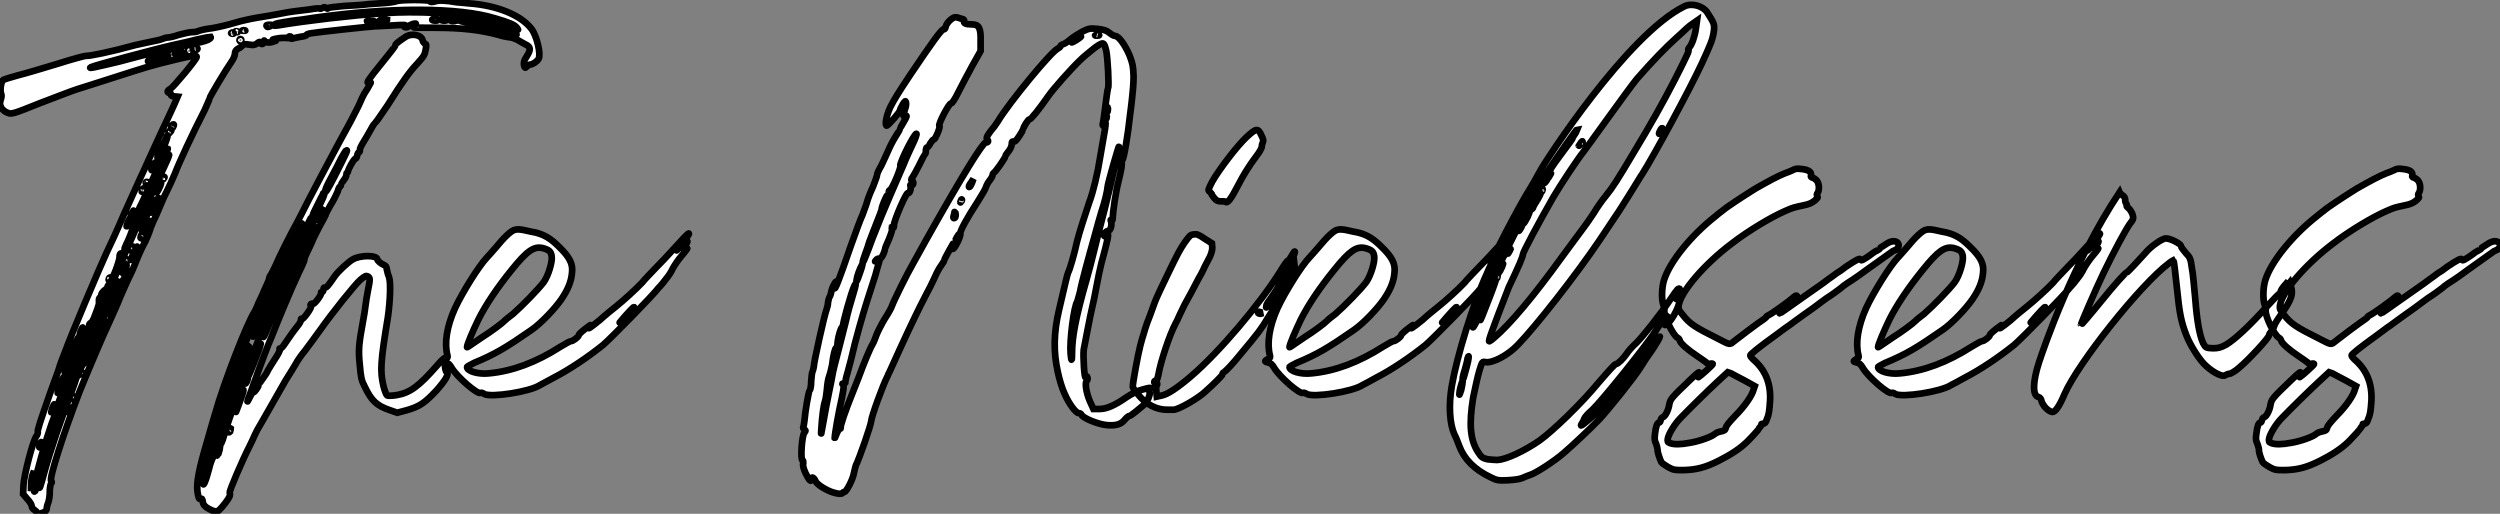 <?xml version="1.0" standalone="no"?>
<svg xmlns="http://www.w3.org/2000/svg" viewBox="0.127 -74.425 373.447 76.751"><rect x="0.127" y="-74.425" width="373.447" height="76.751" fill="#808080" stroke="none"/><path d="M78.40-64.68C78.51-64.23 78.57-64.23 78.79-64.46C78.96-64.62 79.18-64.79 79.35-64.79C79.69-64.79 80.36-65.24 80.58-65.63C80.98-66.30 80.30-69.10 79.52-70.11C77.95-72.18 74.31-73.64 70.17-73.92C69.44-73.98 68.60-74.09 68.32-74.09C66.75-74.37 65.63-74.42 65.07-74.20C64.57-74.09 64.40-74.09 64.34-74.26C64.18-74.48 59.98-74.48 59.42-74.26C59.19-74.14 58.02-73.98 56.84-73.92C55.66-73.86 54.49-73.75 54.21-73.70C53.98-73.70 52.75-73.58 51.52-73.53C50.23-73.42 49.17-73.30 49.11-73.19C49.11-73.08 48.94-73.14 48.83-73.25C48.66-73.36 48.55-73.42 48.33-73.25C48.16-73.14 47.94-73.08 47.94-73.14C47.88-73.19 47.21-73.19 46.42-73.02C45.64-72.91 44.63-72.80 44.13-72.74C43.68-72.69 42.62-72.52 41.83-72.35C41.05-72.18 39.59-71.96 38.58-71.79C37.58-71.62 36.06-71.29 35.17-71.01C34.27-70.73 32.82-70.39 31.86-70.22C30.91-70.11 29.96-69.89 29.74-69.78C29.51-69.66 29.06-69.61 28.67-69.61C28.34-69.61 27.50-69.38 26.82-69.22C26.21-68.99 25.42-68.82 25.20-68.82C24.98-68.82 24.58-68.71 24.36-68.60C24.14-68.49 23.30-68.32 22.46-68.15C21.67-67.98 20.72-67.76 20.38-67.70C16.52-66.64 13.44-66.02 12.94-66.08C12.77-66.08 10.86-65.58 8.74-64.90C6.55-64.23 3.92-63.45 2.80-63.17C1.74-62.89 0.73-62.55 0.62-62.50C0.28-62.27 0.11-60.93 0.28-60.48C0.39-60.26 0.39-59.92 0.22-59.47C0.06-58.91 0.11-58.74 0.34-58.30C0.50-58.02 0.95-57.68 1.29-57.57C1.85-57.34 2.07-57.40 6.10-59.02C8.46-59.92 10.92-60.87 11.65-61.10C12.32-61.32 14.17-61.88 15.68-62.38C23.07-64.74 22.23-64.51 26.60-65.58C29.18-66.19 29.51-66.19 29.51-65.91C29.51-65.58 26.10-61.49 25.59-61.15C25.09-60.93 25.03-60.54 25.48-60.54C25.59-60.54 25.70-60.42 25.65-60.31C25.65-60.14 25.82-60.03 26.15-60.03L26.66-59.98L26.10-58.69C25.76-57.96 24.92-56.11 24.19-54.60C23.46-53.03 22.62-51.18 22.29-50.46C21.95-49.73 21.45-48.55 21.11-47.88C20.78-47.15 19.71-44.80 18.70-42.56C17.75-40.32 16.52-37.63 16.02-36.62C15.01-34.44 10.64-24.14 9.86-21.90C9.52-21.11 9.07-19.88 8.85-19.10C8.57-18.37 8.06-16.97 7.73-16.02C6.10-11.42 5.71-10.14 5.77-9.91C5.82-9.80 5.71-9.46 5.54-9.24C5.04-8.57 3.75-3.58 3.64-2.02L3.58-0.62L4.20 0.11C4.59 0.50 4.87 1.01 4.87 1.18C4.87 1.34 5.04 1.62 5.26 1.74C5.49 1.90 5.66 2.07 5.66 2.18C5.66 2.41 5.99 2.35 6.61 2.13C6.94 1.96 7.11 1.79 7.11 1.51C7.11 1.29 7.22 0.90 7.34 0.62C7.45 0.34 7.56-0.34 7.56-0.95C7.56-1.51 7.67-2.13 7.78-2.24C7.90-2.35 7.90-2.46 7.78-2.58C7.39-2.80 9.63-9.74 11.98-15.85C13.38-19.32 15.68-24.70 16.41-26.21C16.74-26.99 17.58-28.73 18.14-30.18C18.76-31.58 19.32-32.87 19.43-33.04C19.54-33.21 20.05-34.33 20.50-35.50C21-36.74 21.62-38.02 21.84-38.36C22.01-38.75 22.29-39.37 22.40-39.70C22.51-40.10 22.79-40.82 23.02-41.33C23.24-41.78 23.69-42.73 23.97-43.46C24.25-44.13 24.70-45.19 25.03-45.81C25.37-46.48 25.93-47.71 26.26-48.50C26.82-50.01 28.95-54.60 30.69-57.96C31.08-58.86 31.42-59.58 31.42-59.70C31.42-59.92 33.94-64.12 34.66-65.13C35-65.58 35.22-66.14 35.22-66.42C35.22-66.75 35.39-66.98 35.67-67.14C35.95-67.26 36.23-67.48 36.34-67.65C36.51-67.82 36.79-67.87 37.35-67.76C37.97-67.65 38.25-67.70 38.58-67.98C38.86-68.21 38.98-68.21 39.03-68.04C39.14-67.70 39.54-67.82 39.54-68.21C39.54-68.38 39.59-68.43 39.65-68.32C39.76-68.04 40.49-67.98 41.10-68.26C41.50-68.38 41.50-68.38 41.05-68.43C40.71-68.49 40.82-68.54 41.44-68.66C41.94-68.77 42.56-68.77 42.84-68.77C43.12-68.71 43.29-68.71 43.29-68.82C43.23-68.94 43.29-68.99 43.40-68.99C43.57-68.99 43.62-68.94 43.57-68.77C43.51-68.66 43.57-68.60 43.85-68.66C44.07-68.77 44.58-68.82 45.08-68.94C45.53-68.99 45.92-69.10 45.92-69.22C45.92-69.27 46.14-69.38 46.48-69.44C47.38-69.61 55.61-70.50 56.22-70.50C56.34-70.50 57.46-70.56 58.69-70.62C60.31-70.73 60.87-70.73 60.70-70.56C60.48-70.39 60.48-70.34 60.82-70.34C60.98-70.34 61.15-70.45 61.21-70.50C61.21-70.62 61.49-70.73 61.77-70.84C62.27-70.95 62.33-70.95 62.16-70.73C62.05-70.56 61.94-70.39 61.94-70.34C61.94-70.28 63.34-70.28 65.02-70.28C69.16-70.28 71.90-69.94 74.59-69.22C75.04-69.05 75.71-68.94 76.05-68.88C76.44-68.88 77.06-68.66 77.39-68.49C77.78-68.26 78.34-67.93 78.68-67.76C79.41-67.42 79.46-67.03 78.79-65.97C78.40-65.41 78.34-65.07 78.40-64.68ZM24.70-53.26C24.75-53.42 24.92-53.70 24.98-53.87C25.03-54.10 25.14-54.21 25.14-54.15C25.20-54.10 24.98-53.37 24.58-52.47C24.25-51.69 23.80-50.90 23.69-50.85C23.46-50.74 24.19-52.53 24.70-53.26ZM23.13-50.01C23.35-50.23 23.35-50.18 23.13-49.62C22.96-49.28 22.79-49 22.79-49C22.62-49 22.90-49.78 23.13-50.01ZM22.06-47.26C22.12-47.26 22.23-47.21 22.23-47.21C22.23-47.15 22.12-47.04 22.06-46.98C21.95-46.93 21.90-46.98 21.90-47.10C21.90-47.21 21.95-47.26 22.06-47.26ZM21.34-45.98C21.39-46.20 21.50-46.31 21.56-46.26C21.62-46.20 21.56-45.98 21.45-45.86C21.28-45.70 21.28-45.70 21.34-45.98ZM19.94-42.78C20.16-43.12 20.16-43.12 19.99-42.67C19.71-42.06 19.66-42 19.66-42.22C19.66-42.34 19.77-42.56 19.94-42.78ZM19.60-41.89C19.66-41.89 19.54-41.61 19.43-41.27C19.10-40.60 19.04-40.43 19.04-40.66C19.04-40.82 19.49-41.89 19.60-41.89ZM16.46-32.93C16.58-33.04 16.63-32.98 16.63-32.87C16.63-32.76 16.58-32.65 16.46-32.59C16.41-32.54 16.35-32.54 16.35-32.65C16.35-32.76 16.41-32.87 16.46-32.93ZM12.26-25.14C12.38-25.42 12.49-25.59 12.49-25.48C12.49-25.37 12.38-25.03 12.26-24.81C12.15-24.53 12.04-24.42 12.04-24.47C12.04-24.58 12.15-24.92 12.26-25.14ZM9.97-19.38C10.02-19.54 10.19-19.94 10.25-20.16C10.98-22.12 11.54-23.58 11.76-23.91C12.04-24.30 12.04-24.25 11.82-23.74C11.70-23.41 11.37-22.46 11.03-21.62C10.70-20.78 10.30-19.71 10.14-19.32C9.97-18.87 9.80-18.65 9.80-18.76C9.80-18.93 9.86-19.15 9.97-19.38ZM9.63-18.03C9.63-17.92 9.46-17.25 9.18-16.63C8.90-15.96 8.74-15.57 8.74-15.74C8.74-16.13 9.63-18.42 9.63-18.03ZM8.23-14C8.23-13.94 8.12-13.55 8.01-13.22C7.84-12.88 7.78-12.71 7.78-12.88C7.78-13.16 8.23-14.22 8.23-14ZM6.16-8.23C6.22-8.40 6.33-8.46 6.33-8.34C6.27-8.01 5.99-7.34 5.99-7.67C5.99-7.84 6.05-8.06 6.16-8.23ZM5.10-3.36C5.04-2.91 4.93-2.24 4.87-1.79L4.76-1.06L4.76-1.90C4.76-2.41 4.87-3.08 4.98-3.47L5.21-4.09L5.10-3.36ZM10.30-13.05C10.19-12.88 10.14-12.82 10.14-12.99C10.14-13.05 10.19-13.27 10.30-13.44C10.36-13.61 10.47-13.66 10.47-13.55C10.47-13.44 10.36-13.22 10.30-13.05ZM10.92-14.95C10.81-14.73 10.75-14.78 10.86-15.01C10.92-15.23 11.03-15.34 11.03-15.29C11.09-15.23 11.03-15.06 10.92-14.95ZM12.21-18.59C12.04-18.37 12.04-18.42 12.10-18.70C12.21-18.87 12.26-18.98 12.32-18.93C12.38-18.87 12.32-18.70 12.21-18.59ZM17.81-31.19C17.70-31.25 17.53-31.02 17.36-30.69C17.14-30.13 17.14-30.13 17.36-30.46C17.64-30.80 17.64-30.80 17.53-30.35C17.36-29.74 16.97-29.01 16.97-29.40C16.97-29.62 16.91-29.62 16.74-29.40C16.63-29.18 16.63-29.12 16.74-29.06C16.91-29.01 16.86-28.78 16.63-28.22C16.41-27.83 16.18-27.50 16.13-27.50C16.07-27.50 16.13-27.78 16.35-28.17C16.69-28.84 16.69-29.18 16.35-28.90C16.07-28.73 15.68-27.66 15.62-26.94C15.62-26.49 15.29-25.48 14.84-24.58C14.45-23.69 13.83-22.29 13.50-21.50C13.16-20.72 12.77-20.10 12.66-20.10C12.49-20.10 11.87-18.93 11.87-18.48C11.87-18.37 11.82-18.26 11.70-18.26C11.65-18.26 11.54-18.03 11.48-17.81C11.42-17.58 11.14-16.74 10.86-16.02C9.30-11.98 7.73-7.39 6.78-3.98C6.16-1.68 5.99-1.18 5.99-1.74C5.99-2.07 7.22-6.61 7.45-7.17C7.50-7.39 7.73-8.01 7.90-8.51C8.06-9.07 8.40-9.97 8.62-10.58C8.85-11.20 9.02-11.76 9.02-11.82C9.02-11.87 9.46-13.10 9.97-14.56C10.53-16.02 11.09-17.58 11.26-18.03C11.76-19.43 12.49-21.17 12.99-22.01C13.27-22.46 13.50-23.02 13.55-23.30C13.72-24.08 14-24.81 14.11-24.81C14.17-24.81 14.39-25.20 14.62-25.70C15.34-27.61 15.74-28.56 15.96-28.73C16.07-28.84 16.18-29.06 16.18-29.18C16.18-29.46 17.58-32.54 17.70-32.42C17.81-32.26 17.92-31.14 17.81-31.19ZM18.65-32.42C18.59-32.26 18.42-32.09 18.31-32.03C18.14-31.92 18.14-32.03 18.37-32.37C18.65-32.87 18.76-32.87 18.65-32.42ZM18.31-33.88C18.26-34.10 18.31-34.38 18.48-34.61C18.82-35 19.04-35.11 19.04-34.72C19.04-34.61 18.87-34.27 18.70-33.99C18.42-33.60 18.42-33.54 18.31-33.88ZM18.93-33.32C18.65-32.87 18.65-33.21 18.98-33.82C19.10-34.10 19.15-34.16 19.15-33.99C19.15-33.88 19.10-33.54 18.93-33.32ZM19.04-35.28C18.93-35.22 18.87-35.22 18.87-35.34C18.87-35.45 18.93-35.56 19.04-35.67C19.10-35.73 19.21-35.67 19.21-35.56C19.21-35.45 19.10-35.34 19.04-35.28ZM19.66-35.62C19.66-35.67 19.88-36.18 20.16-36.74C20.44-37.30 20.61-37.69 20.61-37.58C20.61-37.35 19.66-35.39 19.66-35.62ZM19.82-37.46C19.94-37.69 19.99-37.69 19.99-37.41C19.99-37.24 19.94-37.07 19.82-37.02C19.66-36.85 19.66-37.07 19.82-37.46ZM21.28-38.81C21.06-38.81 21.06-39.03 21.28-39.42C21.39-39.65 21.39-39.59 21.39-39.26C21.39-39.03 21.34-38.81 21.28-38.81ZM21.90-40.15C21.67-39.65 21.56-39.70 21.62-40.21C21.62-40.43 21.56-40.66 21.50-40.71C21.39-40.71 21.34-40.60 21.34-40.49C21.39-40.32 21.28-40.21 21.17-40.21C21.06-40.21 21.17-40.77 21.62-41.66C21.95-42.50 22.40-43.46 22.57-43.79C22.74-44.18 22.85-44.35 22.85-44.24C22.85-44.07 22.57-43.34 22.23-42.62C21.56-41.16 21.45-40.82 21.73-41.05C21.95-41.16 22.06-40.54 21.90-40.15ZM22.34-41.10C22.18-40.66 22.06-40.66 22.06-40.99C22.06-41.16 22.18-41.33 22.29-41.38C22.51-41.50 22.51-41.44 22.34-41.10ZM22.68-42.67C22.68-42.73 22.90-43.29 23.24-43.90C23.58-44.52 23.80-44.97 23.80-44.86C23.80-44.63 22.68-42.50 22.68-42.67ZM23.24-45.30C23.30-45.25 23.30-45.08 23.30-44.97C23.24-44.80 23.18-44.86 23.18-45.08C23.18-45.25 23.24-45.36 23.24-45.30ZM23.91-46.31C23.69-45.81 23.52-45.58 23.46-45.75C23.46-45.98 23.58-46.14 23.63-46.26C23.74-46.31 23.91-46.59 23.97-46.82C24.08-47.10 24.19-47.26 24.19-47.21C24.25-47.15 24.14-46.76 23.91-46.31ZM24.53-47.66C24.36-47.54 24.30-47.49 24.30-47.66C24.30-47.88 24.58-48.10 24.70-47.99C24.75-47.94 24.64-47.82 24.53-47.66ZM23.52-47.10C22.40-44.69 19.82-38.98 18.03-34.78C17.25-32.93 16.30-30.74 15.90-30.02C15.51-29.23 14.34-26.54 13.27-24.08C12.26-21.62 11.31-19.43 11.26-19.26C11.14-19.10 10.98-18.42 10.75-17.81C10.58-17.25 10.08-15.85 9.63-14.73C9.18-13.66 8.74-12.54 8.68-12.26C8.62-12.04 8.40-11.31 8.23-10.75C7.56-8.57 7.06-7.11 6.55-5.32C6.22-4.26 5.88-3.47 5.82-3.47C5.71-3.47 5.71-3.36 5.77-3.25C5.82-3.14 5.82-2.97 5.71-2.86C5.66-2.69 5.60-2.30 5.60-1.96C5.54-1.57 5.43-1.18 5.38-1.06C5.21-0.90 5.21-1.01 5.26-1.34C5.32-1.57 5.38-2.18 5.43-2.63C5.60-3.98 6.89-8.40 7.84-11.14C8.40-12.60 8.51-12.88 8.62-13.44C8.74-14 9.18-15.18 9.80-16.69C10.02-17.30 10.30-18.03 10.36-18.31C10.42-18.59 10.58-18.82 10.64-18.82C10.92-18.82 11.26-19.66 11.14-20.05C11.09-20.22 11.14-20.44 11.31-20.61C11.42-20.78 11.48-20.94 11.42-21C11.42-21.06 11.42-21.28 11.59-21.45C11.93-22.01 12.21-22.68 12.21-23.02C12.21-23.18 12.38-23.58 12.60-23.86C12.99-24.42 13.44-25.42 13.44-25.82C13.44-25.98 13.55-26.15 13.72-26.21C13.83-26.26 14.11-26.71 14.28-27.22C14.45-27.72 14.73-28.34 14.78-28.62C14.90-28.84 14.95-29.29 14.90-29.51C14.90-29.79 14.95-29.96 15.06-29.96C15.12-29.96 15.23-30.13 15.23-30.30C15.23-30.52 15.46-30.80 15.68-31.02C15.96-31.19 16.18-31.42 16.18-31.53C16.18-31.64 16.30-31.86 16.46-32.03C16.91-32.59 17.98-35.39 17.98-36.01C17.98-36.46 18.09-36.62 18.26-36.57C18.48-36.51 18.76-36.90 18.76-37.35C18.82-37.46 18.93-37.86 19.15-38.25C19.71-39.48 20.10-40.60 20.05-40.88C19.99-41.05 20.05-41.10 20.16-41.10C20.27-41.05 20.44-41.33 20.50-41.78C20.66-42.67 20.89-43.34 21.28-44.02C21.39-44.30 21.95-45.42 22.46-46.59C22.96-47.77 23.46-48.78 23.58-48.94C23.69-49.06 23.97-49.67 24.25-50.40C24.53-51.07 24.86-51.80 24.98-51.97C25.20-52.36 25.26-52.36 25.09-51.86C24.81-51.02 24.86-50.85 25.26-51.24C25.65-51.63 25.20-50.62 23.52-47.10ZM25.48-54.60C25.26-54.38 25.26-54.38 25.31-54.66C25.42-54.94 25.70-55.10 25.70-54.88C25.70-54.88 25.59-54.71 25.48-54.60ZM26.04-55.55C25.82-55.10 25.70-55.05 25.70-55.44C25.70-55.55 25.82-55.78 25.93-55.83C26.15-55.89 26.15-55.83 26.04-55.55ZM23.97-65.63C23.30-65.46 22.62-65.30 22.51-65.24C22.34-65.18 22.23-65.18 22.23-65.30C22.23-65.46 23.24-65.80 24.58-66.02C25.70-66.25 25.31-65.97 23.97-65.63ZM25.70-66.14C25.48-66.14 25.42-66.19 25.54-66.25C25.65-66.30 25.82-66.30 25.93-66.25C26.04-66.19 25.93-66.14 25.70-66.14ZM27.22-66.47C27.05-66.42 26.71-66.36 26.49-66.36C26.15-66.36 26.15-66.36 26.43-66.47C26.60-66.58 26.94-66.64 27.16-66.64C27.50-66.64 27.50-66.64 27.22-66.47ZM28.56-66.86C28.56-66.75 28.45-66.70 28.34-66.70C28.06-66.70 28.06-66.81 28.34-66.98C28.45-67.03 28.56-66.98 28.56-66.92L28.56-66.86ZM29.62-67.09C29.57-66.98 29.34-66.92 29.18-66.92C29.01-66.92 28.90-66.98 28.95-67.09C29.01-67.20 29.23-67.26 29.40-67.26C29.57-67.26 29.68-67.20 29.62-67.09ZM29.12-67.93C28.78-67.87 28.22-67.76 27.78-67.65C27.38-67.54 26.26-67.26 25.31-67.09C24.36-66.86 23.07-66.58 22.46-66.42C21.84-66.25 19.82-65.74 17.98-65.24C14.22-64.34 13.22-64.12 13.72-64.40C14.34-64.68 23.24-67.09 26.26-67.76C27.05-67.93 28.56-68.26 29.62-68.54C30.63-68.77 31.53-68.94 31.58-68.94C31.81-68.60 30.74-68.21 29.12-67.93ZM34.89-69.38C34.72-69.38 34.61-69.44 34.66-69.50C34.72-69.55 34.83-69.61 34.94-69.55C35.11-69.44 35.06-69.38 34.89-69.38ZM35.50-69.61C35.34-69.61 35.22-69.66 35.28-69.72C35.34-69.78 35.50-69.78 35.62-69.72C35.73-69.66 35.67-69.61 35.50-69.61ZM36.06-68.26C35.95-68.26 35.90-68.32 35.90-68.43C35.90-68.54 35.95-68.60 36.06-68.60C36.12-68.60 36.18-68.54 36.18-68.43C36.18-68.32 36.12-68.26 36.06-68.26ZM36.51-69.83C36.29-69.83 36.23-69.83 36.34-69.89C36.46-69.94 36.62-69.94 36.74-69.89C36.85-69.83 36.74-69.83 36.51-69.83ZM40.60-70.56C40.15-70.34 40.04-70.34 39.93-70.56C39.87-70.67 40.04-70.73 40.38-70.73C40.82-70.73 40.82-70.67 40.60-70.56ZM55.50-71.18C54.99-71.18 54.77-71.23 54.99-71.29C55.22-71.29 55.66-71.29 55.94-71.29C56.22-71.23 56.06-71.18 55.50-71.18ZM57.40-71.29C57.12-71.23 56.84-71.29 56.84-71.34C56.84-71.46 57.12-71.51 57.40-71.51C57.74-71.51 57.96-71.46 57.96-71.46C57.96-71.40 57.74-71.34 57.40-71.29ZM65.18-71.34C64.85-71.34 64.68-71.40 64.68-71.46C64.68-71.68 65.35-71.62 65.52-71.46C65.63-71.40 65.46-71.34 65.18-71.34ZM66.47-71.34C66.14-71.34 65.97-71.40 66.02-71.51C66.08-71.62 66.30-71.68 66.47-71.68C66.70-71.68 66.92-71.62 66.98-71.51C67.03-71.40 66.81-71.34 66.47-71.34ZM67.42-71.34C67.20-71.46 67.31-71.46 67.82-71.51C68.15-71.51 68.49-71.46 68.49-71.46C68.49-71.29 67.70-71.18 67.42-71.34ZM75.15-69.89C74.76-70.06 74.20-70.22 73.86-70.28C73.58-70.34 73.02-70.45 72.69-70.56C72.35-70.62 71.34-70.78 70.39-70.95C69.50-71.12 68.77-71.29 68.77-71.34C68.77-71.46 68.99-71.51 69.22-71.46C69.44-71.40 70.39-71.23 71.34-71.12C73.25-70.84 75.60-70.22 75.94-69.83C76.22-69.55 76.05-69.55 75.15-69.89ZM76.55-69.50C76.22-69.72 76.22-69.78 76.50-69.78C76.66-69.78 76.94-69.66 77.11-69.50C77.56-69.10 77.11-69.10 76.55-69.50ZM76.94-70.22C76.27-70.62 73.53-71.46 71.90-71.79C68.71-72.46 62.10-72.80 57.51-72.46C52.64-72.13 45.86-71.34 41.61-70.62C41.22-70.56 40.99-70.56 41.05-70.67C41.10-70.90 41.78-71.01 43.90-71.34C44.63-71.40 46.09-71.62 47.15-71.79C58.30-73.36 68.71-73.36 74.09-71.68C76.22-71.06 77-70.73 77.34-70.28C77.62-69.89 77.62-69.89 76.94-70.22ZM35.73-18.87C35.62-18.76 35.50-18.59 35.56-18.42C35.56-18.31 35.50-18.20 35.39-18.20C35.34-18.20 35.28-18.09 35.28-17.98C35.34-17.53 35.67-17.75 35.84-18.31C36.01-19.04 36.01-19.15 35.73-18.87ZM44.46-35.45C44.41-35.45 44.30-35.17 44.18-34.89C44.07-34.66 44.02-34.44 44.07-34.44C44.13-34.44 44.24-34.66 44.35-34.94C44.46-35.22 44.52-35.45 44.46-35.45ZM38.08-24.30C38.25-24.47 38.25-24.70 38.19-24.98C37.97-25.48 37.86-25.37 37.86-24.58C37.86-24.08 37.91-24.02 38.08-24.30ZM34.44-15.01L34.16-14.62C33.99-14.45 33.88-14 33.88-13.66C33.88-13.05 33.88-13.05 34.05-13.38C34.16-13.55 34.22-13.78 34.16-13.89C34.10-14 34.16-14.11 34.27-14.17C34.44-14.22 34.50-14.45 34.50-14.67L34.44-15.01ZM66.86-18.82C66.64-18.93 66.47-20.22 66.64-20.61C66.70-20.78 66.70-20.89 66.58-20.94C66.53-21 65.97-20.50 65.41-19.82C62.72-16.74 61.38-15.74 59.36-15.40C58.69-15.29 58.07-15.29 57.96-15.34C57.85-15.40 57.57-16.07 57.40-16.80C56.90-18.98 56.95-20.27 58.07-27.05C58.41-29.46 58.52-32.20 58.24-33.04C58.07-33.43 57.96-33.94 57.90-34.22C57.90-34.55 57.74-34.72 57.51-34.83C57.06-35 56.50-35.50 56.50-35.67C56.45-36.34 53.93-36.34 52.81-35.67C52.14-35.28 50.62-33.88 50.12-33.15C49.17-31.75 48.89-31.42 48.66-31.47C48.55-31.53 48.44-31.42 48.44-31.14C48.44-30.97 48.33-30.80 48.22-30.80C48.10-30.80 48.05-30.80 48.10-30.69C48.27-30.52 47.10-28.95 46.93-29.06C46.82-29.12 46.70-29.06 46.59-29.01C46.48-28.90 46.48-28.84 46.59-28.78C46.70-28.73 46.48-28.22 46.03-27.61C45.58-26.99 45.25-26.66 45.19-26.77C45.14-26.88 45.08-26.82 45.08-26.66C45.14-26.54 44.86-26.04 44.52-25.65C43.90-24.86 43.57-24.42 42.67-23.07C42.39-22.62 42.06-22.29 41.94-22.34C41.89-22.40 41.83-22.34 41.94-22.23C42-22.18 41.72-21.56 41.22-20.83C40.77-20.16 40.32-19.38 40.15-19.10C40.04-18.82 39.76-18.37 39.54-18.09C39.37-17.86 39.09-17.47 38.98-17.30C38.81-17.14 38.70-16.91 38.75-16.86C38.75-16.69 38.14-15.79 38.02-15.85C37.91-15.90 37.69-15.57 37.46-15.12C36.96-14.06 36.96-14.28 37.52-15.68C37.74-16.30 38.36-17.98 38.86-19.38C39.37-20.78 40.15-22.85 40.66-24.02C41.10-25.14 42-27.38 42.67-28.95C43.29-30.46 44.24-32.59 44.74-33.66C45.25-34.66 45.64-35.62 45.64-35.73C45.58-35.84 45.81-36.34 46.03-36.79C46.26-37.24 46.59-37.97 46.76-38.36C46.93-38.81 47.43-39.76 47.82-40.54C48.27-41.33 48.66-42.11 48.72-42.22C48.72-42.39 49.11-43.06 49.50-43.79C49.95-44.46 50.40-45.42 50.57-45.81C50.68-46.26 50.85-46.59 50.96-46.59C51.02-46.65 51.07-46.70 51.07-46.82C51.07-46.87 51.24-47.21 51.46-47.49C51.69-47.77 51.91-48.16 51.86-48.33C51.86-48.50 51.91-48.61 51.97-48.66C52.08-48.66 52.14-48.78 52.14-48.83C52.08-49.11 53.09-50.85 53.26-50.74C53.31-50.74 53.42-50.90 53.48-51.18C53.54-51.46 53.65-51.69 53.76-51.69C53.82-51.69 53.93-51.86 53.87-52.02C53.87-52.19 54.10-52.70 54.38-53.14C54.66-53.59 55.16-54.43 55.50-55.05C55.78-55.61 56.11-56.06 56.17-56.11C56.28-56.11 57.06-57.29 58.02-58.69C60.37-62.44 61.43-63.84 62.44-64.90C63.50-66.08 63.56-66.19 63.73-67.09C63.84-67.70 63.84-67.82 63.56-67.93C63.45-68.04 63.28-68.21 63.28-68.32C63.17-69.22 61.60-69.55 60.65-68.88C59.47-68.10 59.19-67.82 59.19-67.65C59.19-67.54 58.18-66.25 56.95-64.74C55.16-62.55 54.82-61.99 55.16-62.10C55.44-62.16 55.55-62.16 55.50-62.05C55.27-61.60 54.82-60.82 54.54-60.42C54.38-60.14 54.10-59.58 53.93-59.14C53.76-58.69 53.09-57.46 52.53-56.34C50.62-52.92 45.70-43.62 45.19-42.50C44.91-41.94 44.24-40.66 43.68-39.65C43.18-38.70 42.34-37.02 41.83-35.95C41.38-34.89 40.82-33.77 40.66-33.49C40.43-33.21 40.32-32.87 40.32-32.76C40.32-32.70 40.10-32.09 39.76-31.42C39.48-30.74 39.03-29.74 38.75-29.18C38.53-28.62 38.25-28 38.14-27.83C37.07-26.26 33.54-17.19 32.31-12.77C32.09-12.10 31.58-10.30 31.14-8.74C29.85-4.42 29.46-2.41 29.62-1.01C29.79 0 29.85 0.17 30.07 0.11C30.30 0 30.35 0.11 30.41 0.45C30.41 0.73 30.58 1.01 30.69 1.12C30.97 1.46 31.86 1.90 32.26 1.96C32.70 2.02 32.93 1.79 33.77 0.73C34.44-0.17 34.55-0.39 34.44-0.84C34.38-1.12 36.34-5.71 37.41-7.78C37.74-8.46 38.08-9.18 38.19-9.46C38.30-9.74 38.75-10.58 39.20-11.31C41.27-14.95 41.89-16.02 42.78-17.58C43.40-18.54 44.02-19.60 44.30-20.05C44.52-20.50 45.14-21.39 45.70-22.06C46.20-22.74 47.21-24.08 47.88-25.03C49.78-27.72 53.09-31.86 53.98-32.65C54.66-33.21 54.82-33.26 55.05-33.15C55.44-32.93 55.44-32.76 55.10-31.08C54.94-30.30 54.77-29.23 54.71-28.67C54.66-28.11 54.49-27.22 54.38-26.60C53.70-22.90 53.65-22.12 53.87-19.94C54.04-18.03 54.10-17.64 54.60-16.69C55.61-14.56 56.39-13.83 58.35-13.16L59.47-12.77L60.93-13.16C62.83-13.72 63.56-14.22 65.30-16.07C66.64-17.58 67.26-18.59 66.86-18.82ZM38.02-20.10C37.35-18.37 37.02-17.70 37.24-18.59C37.46-19.26 38.75-22.62 38.98-22.96C39.26-23.41 38.98-22.57 38.02-20.10ZM45.19-36.57C45.02-36.18 44.74-35.45 44.58-34.94C44.35-34.44 43.96-33.60 43.68-33.10C43.34-32.54 43.01-31.86 42.90-31.64C42.78-31.36 42.28-30.30 41.78-29.29C41.33-28.28 40.66-26.71 40.26-25.76C39.65-24.25 39.48-23.91 39.42-24.14C39.42-24.25 40.54-26.99 40.99-27.94C41.16-28.45 41.55-29.29 41.78-29.90C42-30.46 42.22-31.08 42.34-31.25C42.45-31.36 42.73-32.03 42.95-32.65C43.18-33.26 43.51-33.94 43.62-34.05C43.74-34.16 43.85-34.38 43.85-34.50C43.79-34.61 44.02-35 44.24-35.34C44.46-35.73 44.74-36.12 44.86-36.34C44.97-36.51 45.02-36.74 45.02-36.79C45.02-36.90 45.92-38.92 46.03-38.92C46.09-38.92 45.53-37.30 45.19-36.57ZM46.70-40.04C46.54-39.65 46.37-39.42 46.37-39.54C46.31-39.76 46.87-40.82 46.98-40.77C47.04-40.71 46.93-40.38 46.70-40.04ZM47.99-42.73C47.82-42.28 47.60-41.78 47.49-41.66C47.32-41.44 47.32-41.50 47.38-41.78C47.38-41.94 47.49-42.11 47.54-42.11C47.66-42.11 47.71-42.22 47.66-42.34C47.66-42.45 47.82-42.78 47.99-43.06L48.38-43.57L47.99-42.73ZM49.56-47.82C50.12-48.83 50.79-50.18 51.13-50.85C51.46-51.46 51.80-51.97 51.86-51.97C52.08-52.02 52.08-51.97 50.06-47.99C49.11-46.14 48.66-45.42 48.61-45.81C48.61-45.86 49-46.82 49.56-47.82ZM47.54-43.79C47.99-44.63 48.33-45.42 48.38-45.47C48.38-45.58 48.50-45.64 48.55-45.53C48.66-45.47 48.44-44.91 47.54-43.12C47.04-42.22 46.76-41.83 46.76-42.11C46.76-42.17 47.10-42.95 47.54-43.79ZM44.13-39.31C44.24-39.26 44.30-39.31 44.30-39.48C44.30-39.59 44.35-39.82 44.46-39.93C44.52-40.04 44.69-40.38 44.74-40.60C44.86-40.88 44.97-41.05 45.08-41.05C45.36-41.10 45.30-40.99 44.80-39.98C44.30-39.03 44.24-38.98 44.07-39.26C43.96-39.37 44.02-39.37 44.13-39.31ZM41.72-34.55C42.06-35.11 42.39-36.01 42.62-36.46C42.78-36.96 43.06-37.46 43.18-37.58C43.29-37.69 43.40-37.91 43.46-38.02C43.46-38.19 43.57-38.47 43.68-38.64C43.90-39.14 44.24-39.03 44.07-38.58C43.96-38.36 43.85-38.25 43.74-38.30C43.62-38.36 43.62-38.36 43.68-38.25C43.79-38.14 43.68-37.86 43.46-37.58C43.29-37.35 42.84-36.46 42.50-35.62C42.17-34.83 41.78-34.05 41.61-33.88C41.50-33.77 41.38-33.60 41.38-33.49C41.38-33.38 41.50-33.38 41.61-33.54C41.72-33.66 41.83-33.77 41.89-33.71C41.94-33.66 41.83-33.49 41.72-33.26C41.50-32.87 41.50-32.87 41.33-33.21C41.27-33.43 41.38-33.88 41.72-34.55ZM32.98-7.62C32.98-7.39 32.87-6.94 32.76-6.66C32.65-6.27 32.65-6.27 32.65-6.61C32.70-6.83 32.82-7.22 32.87-7.50C33.04-7.90 33.04-7.90 32.98-7.62ZM33.38-8.68C33.26-8.34 33.15-8.12 33.10-8.12C33.10-8.18 33.26-8.79 33.49-9.58C33.71-10.36 33.99-11.20 34.05-11.54C34.16-11.87 34.55-13.05 35-14.22C35.39-15.40 35.73-16.41 35.73-16.46C35.73-16.52 36.18-17.75 36.74-19.26C37.30-20.72 37.74-22.06 37.74-22.12C37.69-22.34 37.41-22.29 37.35-22.06C37.30-21.95 37.30-22.06 37.35-22.29C37.35-22.62 37.35-22.74 37.24-22.68C37.13-22.57 37.02-22.62 37.02-22.79C37.02-22.90 36.90-22.96 36.85-22.90C36.74-22.85 36.74-22.62 36.79-22.46C36.85-22.23 36.85-21.95 36.74-21.78C36.62-21.62 36.51-21.28 36.57-21.11C36.57-20.89 36.62-20.89 36.90-21.34C37.18-21.73 37.18-21.56 36.79-20.55C36.46-19.82 36.29-19.15 36.29-19.04C36.29-18.93 35.90-17.70 35.39-16.35C34.83-15.01 34.16-13.05 33.82-11.98C33.43-10.92 32.98-9.80 32.82-9.46C32.37-8.74 32.37-9.07 32.82-9.86C33.10-10.47 33.10-10.58 32.76-10.30C32.48-10.08 32.14-8.68 32.31-8.46C32.42-8.34 32.37-8.34 32.26-8.40C32.14-8.46 32.09-8.34 32.14-8.01C32.14-7.73 32.26-7.50 32.31-7.50C32.54-7.56 32.20-6.44 31.92-6.05C31.81-5.88 31.53-5.15 31.36-4.42C31.14-3.64 30.91-2.80 30.80-2.58C30.41-1.51 30.35-2.18 30.69-3.81C30.80-4.59 31.02-5.10 31.14-5.10C31.25-5.10 31.36-5.21 31.42-5.32C31.42-5.49 31.36-5.49 31.30-5.43C31.19-5.38 31.08-5.38 31.08-5.49C31.02-5.88 33.26-13.27 34.38-16.46C36.85-23.58 38.36-27.38 38.64-27.38C38.86-27.33 39.26-27.66 39.20-27.89C39.20-28 39.09-28 38.98-27.94C38.81-27.89 38.81-27.94 38.86-28.28C39.03-28.95 39.37-29.40 39.48-29.12C39.54-29.01 39.59-29.01 39.70-29.18C39.82-29.40 39.82-29.46 39.59-29.51C39.42-29.51 39.42-29.57 39.59-30.02C39.76-30.46 39.82-30.52 40.04-30.24C40.26-30.02 40.26-30.02 40.26-30.24C40.21-30.69 40.66-31.70 40.82-31.58C40.94-31.53 40.94-31.58 40.82-31.70C40.77-31.81 40.66-31.81 40.49-31.64C40.26-31.42 40.26-31.47 40.43-31.81C40.49-32.03 40.66-32.14 40.82-32.09C40.99-32.03 41.10-32.09 41.10-32.37C41.16-32.65 41.22-32.65 41.44-32.54C41.61-32.42 41.61-32.31 41.38-32.03C41.22-31.81 41.10-31.47 41.05-31.30C40.99-31.08 40.82-30.69 40.60-30.41C40.43-30.13 40.26-29.79 40.26-29.68C40.26-29.06 39.87-28.39 39.59-28.39C39.37-28.34 39.31-28.34 39.48-28.17C39.65-28 39.65-27.83 39.42-27.33C39.20-26.94 39.09-26.77 38.98-26.88C38.92-26.99 38.75-26.99 38.70-26.94C38.47-26.77 38.53-26.54 38.75-26.54C38.98-26.49 38.92-26.32 38.70-25.65C38.42-24.81 38.36-24.36 38.58-24.53C38.70-24.58 39.09-25.54 39.54-26.60C39.98-27.66 40.54-29.01 40.82-29.62C41.10-30.18 41.33-30.69 41.33-30.74C41.27-31.02 43.51-35.84 44.30-37.13C44.74-37.97 45.14-38.70 45.14-38.81C45.14-38.86 46.31-41.44 46.54-41.83C46.59-41.89 46.65-41.89 46.65-41.89C46.87-41.72 45.30-38.25 43.90-35.62C43.34-34.66 42.78-33.38 42.56-32.87C42.22-31.92 40.94-28.95 40.15-27.22C39.93-26.77 39.70-26.21 39.59-25.93C39.37-25.26 39.14-24.64 38.98-24.25C38.81-23.91 38.36-22.74 37.07-19.15C36.74-18.31 36.40-17.42 36.40-17.19C36.34-16.97 35.90-15.74 35.34-14.45C34.55-12.38 34.22-11.48 33.38-8.68ZM34.50-9.97C34.38-9.86 34.33-9.80 34.33-9.86C34.33-9.97 34.38-10.14 34.44-10.30C34.50-10.42 34.55-10.47 34.61-10.42C34.61-10.30 34.55-10.14 34.50-9.97ZM36.46-15.90C36.23-15.12 35.34-12.71 35.34-12.82C35.28-12.99 36.29-15.96 36.46-16.18C36.51-16.24 36.51-16.13 36.46-15.90ZM36.79-17.14C36.79-17.25 36.85-17.53 36.96-17.75C37.07-17.98 37.18-18.09 37.18-17.98C37.18-17.92 37.07-17.64 37.02-17.42C36.90-17.19 36.79-17.08 36.79-17.14ZM99.62-32.76C99.96-33.15 100.41-33.82 100.63-34.33C100.91-34.83 101.47-35.67 101.92-36.18C102.76-37.18 103.04-37.58 102.54-37.18C102.37-37.02 102.31-37.02 102.31-37.24C102.31-37.41 102.42-37.74 102.59-37.91C103.15-38.70 102.59-38.47 101.75-37.58C100.97-36.74 101.02-36.79 101.98-38.02C102.65-38.81 103.10-39.48 103.04-39.54C102.93-39.65 102.09-38.70 100.30-36.74C99.85-36.23 98.84-35.17 98.06-34.38C97.33-33.60 96.38-32.65 96.04-32.20C95.03-31.14 93.30-29.57 92.18-28.67C91.62-28.22 90.50-27.33 89.71-26.60C88.26-25.42 87.75-25.09 88.20-25.65C88.42-25.93 88.37-25.93 88.09-25.70C87.30-25.14 86.58-24.53 86.58-24.36C86.58-24.14 85.74-23.46 85.40-23.46C85.29-23.46 84.56-23.07 83.83-22.62C80.25-20.33 76.72-18.98 73.14-18.65C71.57-18.48 69.89-18.98 69.89-19.60C69.89-19.66 70.39-19.94 70.95-20.22C74.03-21.50 75.66-22.46 79.52-25.14C80.92-26.10 83.05-28.34 84-29.74C84.95-31.14 85.46-32.37 85.57-33.66C85.74-35 85.23-36.01 83.61-37.58C82.38-38.81 81.42-39.37 80.08-39.70C79.69-39.76 78.96-39.93 78.46-40.04C77.95-40.15 77.34-40.21 77.06-40.10C76.55-40.04 75.43-38.98 74.20-37.46C73.70-36.90 73.14-36.23 72.86-35.95C71.68-34.72 69.22-30.80 68.10-28.39C66.86-25.65 66.47-23.13 66.98-21.28C67.03-21.06 66.98-20.89 66.64-20.78C66.14-20.50 66.14-20.38 66.70-20.27C67.03-20.22 67.31-19.99 67.59-19.49C68.38-18.14 71.46-15.46 71.90-15.74C72.02-15.79 72.24-15.74 72.46-15.57C73.47-15.01 79.30-15.90 80.81-16.91C81.03-17.02 81.98-17.53 82.88-18.03C85.18-19.21 87.92-21.06 90.22-22.90C91.28-23.80 97.72-30.35 98.50-31.42C98.84-31.75 99.34-32.37 99.62-32.76ZM71.57-26.66C72.69-28.90 74.42-31.47 76.55-34.10C78.90-37.02 79.91-37.69 81.26-37.35C82.21-37.07 82.43-36.85 82.54-36.12C82.66-35.34 82.04-33.26 81.37-32.31C80.64-31.30 78.06-28.67 76.78-27.55C76.10-27.05 75.49-26.54 75.49-26.49C75.15-26.15 73.53-24.92 72.02-23.97C70.06-22.62 69.89-22.51 69.89-22.57C69.89-22.96 70.78-25.03 71.57-26.66ZM94.42-28C94.14-27.66 93.58-27.05 93.07-26.60C92.46-25.98 92.57-26.15 93.46-27.16C94.75-28.62 95.26-29.01 94.42-28Z" fill="white" stroke="black" transform="scale(1,1)"/><path d="M136.81-27.10C137.20-27.89 137.87-29.29 138.38-30.24C138.88-31.14 139.50-32.42 139.78-33.04C140.06-33.71 140.50-34.50 140.73-34.78C140.95-35.11 141.18-35.45 141.18-35.56C141.18-35.73 142.69-38.42 142.74-38.42C142.86-38.42 142.63-37.74 142.46-37.52C142.35-37.35 142.35-37.24 142.46-37.24C142.74-37.24 143.70-39.20 143.58-39.54C143.47-39.82 144.59-41.89 146.10-44.18C146.66-45.08 147.28-46.09 147.39-46.42C147.50-46.82 147.78-47.26 148.01-47.54C148.23-47.82 148.40-48.16 148.40-48.27C148.40-48.44 148.51-48.55 148.57-48.61C148.79-48.66 150.30-50.85 150.30-51.07C150.30-51.18 150.53-51.52 150.81-51.86C151.09-52.19 151.26-52.64 151.26-52.92C151.26-53.26 151.37-53.37 151.54-53.26C151.70-53.20 151.98-53.48 152.38-54.10C152.71-54.60 152.99-55.10 152.99-55.16C152.99-55.44 153.72-56.62 153.94-56.62C154.17-56.62 155.40-58.18 156.69-60.03C157.36-61.04 160.10-64.12 161.50-65.46C162.06-66.02 163.07-66.81 163.69-67.31C164.98-68.21 165.03-68.21 165.37-66.86C165.59-65.91 165.82-61.54 165.65-61.26C165.59-61.15 165.42-60.03 165.26-58.69C165.09-57.34 164.92-56.11 164.86-55.94C164.81-55.78 164.86-55.61 164.98-55.61C165.09-55.61 165.14-55.78 165.14-55.94C165.14-56.17 165.20-56.22 165.26-56.17C165.31-56.11 165.26-55.38 165.09-54.54C164.92-53.70 164.70-52.14 164.47-50.96C164.08-48.50 163.46-45.86 162.85-44.24C162.29-42.62 161.34-39.65 161.00-38.30C160.66-36.68 159.94-34.16 159.71-33.77C159.54-33.43 159.26-32.09 158.31-28.06C157.53-24.75 157.47-21.84 158.14-18.87C158.37-17.75 158.82-16.30 159.15-15.62C159.77-14.17 160.83-12.71 161.28-12.71C161.45-12.71 161.62-12.60 161.67-12.49C161.84-11.98 164.19-11.03 165.48-10.92C166.88-10.81 167.61-11.03 168.22-11.82C168.45-12.10 168.78-12.32 168.90-12.32C169.06-12.32 170.30-13.33 171.14-14.06C171.53-14.39 171.98-15.57 171.86-15.74C171.81-15.79 171.81-15.96 171.98-16.13C172.26-16.58 172.03-16.58 170.80-16.24C170.07-16.07 169.23-15.62 168.45-15.12C166.60-13.83 165.42-13.33 164.36-13.33L163.46-13.33L162.90-14.56C162.34-15.90 162.18-17.30 162.46-17.53C162.57-17.58 162.62-17.81 162.57-18.03C162.46-18.31 162.40-18.31 162.29-18.09C162.12-17.75 161.90-21.11 162.01-22.18C162.18-23.02 163.02-27.50 163.30-28.62C163.41-29.01 163.69-30.35 163.91-31.58C164.14-32.87 164.47-34.38 164.64-35.06C165.70-38.98 165.82-39.54 165.48-39.54C165.37-39.54 165.31-39.48 165.31-39.37C165.31-39.26 165.26-39.14 165.14-39.14C165.03-39.14 165.03-39.31 165.14-39.54C165.26-39.76 165.48-39.93 165.65-39.93C165.98-39.93 166.26-40.71 166.10-41.33C165.98-41.55 166.04-41.66 166.15-41.55C166.26-41.50 166.32-41.50 166.32-41.61C166.38-42.90 166.77-45.70 167.27-47.60C167.66-49.22 167.78-50.01 167.66-50.18C167.55-50.34 167.61-50.46 167.78-50.51C168.00-50.62 168.62-54.26 168.95-57.40C169.01-57.74 169.12-58.74 169.23-59.70C169.34-60.54 169.46-62.05 169.46-63C169.40-64.57 169.34-64.90 168.84-66.19C168.17-67.76 167.22-69.05 166.71-69.05C166.54-69.05 166.15-69.27 165.87-69.50C165.42-69.89 164.98-70 164.08-70.11C162.96-70.22 162.74-70.17 161.84-69.72C161.34-69.44 160.50-68.94 160.10-68.60C159.66-68.21 159.15-67.87 158.93-67.82C158.70-67.76 158.54-67.59 158.54-67.54C158.54-67.42 158.37-67.31 158.20-67.20C157.25-66.86 150.81-59.02 149.18-56.28C149.07-56.11 148.85-55.78 148.68-55.55C147.78-54.49 147.39-53.87 147.56-53.65C147.84-53.37 147.78-53.14 147.39-53.14C146.94-53.14 143.92-48.27 138.54-38.70C137.98-37.69 137.09-36.06 136.58-35.17C135.58-33.43 133.67-29.57 133.39-28.78C133.34-28.56 132.83-27.61 132.27-26.77C131.77-25.93 131.21-24.81 131.04-24.36C130.87-23.91 130.65-23.30 130.48-23.02C130.14-22.51 129.14-20.10 128.41-18.09C128.13-17.42 127.79-16.46 127.57-15.96C126.39-13.05 125.61-10.75 125.72-10.53C125.78-10.42 125.78-10.42 125.66-10.47C125.61-10.53 125.33-10.19 125.10-9.63C124.88-9.07 124.77-8.79 124.82-9.07C124.82-9.35 124.99-10.36 125.16-11.37C125.33-12.38 125.66-14 125.89-15.01C126.17-16.41 126.22-16.86 126.06-16.97C125.89-17.08 125.94-17.14 126.11-17.14C126.28-17.14 126.45-17.19 126.39-17.30C126.39-17.36 126.50-18.03 126.73-18.76C126.95-19.49 127.46-21.50 127.85-23.18C128.74-26.54 129.36-28.62 130.37-31.70C130.76-32.82 131.10-33.99 131.15-34.27C131.26-34.61 131.38-35 131.43-35.22C131.54-35.50 131.49-35.56 131.15-35.45C130.82-35.28 130.76-35.34 130.98-35.56C131.10-35.73 131.32-35.84 131.49-35.78C131.66-35.73 131.82-35.95 132.05-36.40C132.22-36.74 132.33-37.18 132.33-37.24C132.33-37.35 132.61-38.02 132.94-38.75C133.34-39.76 133.45-40.15 133.34-40.32C133.17-40.49 133.17-40.49 133.39-40.38C133.62-40.32 133.67-40.38 133.67-40.82C133.67-41.50 135.52-45.75 135.74-45.58C135.97-45.42 136.25-46.14 136.14-46.59C136.08-46.82 136.08-46.87 136.25-46.76C136.36-46.70 136.47-46.76 136.53-46.93C136.58-47.15 136.58-47.32 136.42-47.38C136.19-47.43 136.19-47.71 136.47-47.99C136.58-48.16 137.03-48.94 137.42-49.73C137.82-50.57 138.21-51.30 138.26-51.35C138.38-51.41 138.43-51.63 138.43-51.91C138.43-52.19 138.54-52.42 138.60-52.42C138.71-52.42 138.94-52.64 139.10-53.03C139.33-53.37 139.50-53.59 139.61-53.59C139.78-53.48 140.67-55.50 140.45-55.61C140.22-55.83 141.90-59.02 142.18-58.97C142.30-58.91 142.80-59.64 143.25-60.59C143.70-61.49 144.65-63.28 145.32-64.51L146.61-66.81L146.61-68.26C146.66-70.22 146.38-70.78 145.32-70.78C144.37-70.78 144.03-70.95 144.14-71.29C144.20-71.46 144.09-71.57 143.75-71.62C143.47-71.74 143.14-71.79 142.97-71.85C142.52-71.96 141.57-71.12 141.40-70.45C141.34-70.17 141.23-70 141.12-70.06C140.84-70.17 139.33-68.04 136.08-63.22C134.23-60.42 133.78-59.70 133.17-58.52C132.61-57.40 132.27-55.89 132.55-55.66C132.72-55.55 134.57-57.68 134.57-57.96C134.57-58.07 134.74-58.41 134.96-58.80C135.30-59.36 135.41-59.42 135.46-59.14C135.52-58.91 135.46-58.46 135.30-58.07C135.02-57.18 135.02-56.95 135.30-57.12C135.69-57.23 135.63-57.06 135.07-56.11C134.79-55.66 134.57-55.22 134.57-55.16C134.57-55.10 134.29-54.66 133.95-54.10C133.62-53.59 133.11-52.64 132.83-51.97C132.55-51.30 132.05-50.29 131.77-49.67C131.43-49.11 131.15-48.50 131.15-48.33C131.15-48.16 130.87-47.38 130.54-46.54C130.14-45.70 129.75-44.69 129.64-44.24C129.53-43.79 129.19-43.01 128.97-42.34C128.69-41.78 127.90-39.59 127.18-37.58C125.50-32.70 124.71-30.63 124.82-31.58C124.82-31.75 124.88-31.92 124.94-32.03C125.05-32.09 125.10-32.20 125.10-32.31C125.10-32.70 124.43-31.58 124.32-30.91C124.26-30.58 124.15-30.18 124.04-30.07C123.98-29.96 123.87-29.62 123.82-29.29C123.82-28.95 123.70-28.45 123.59-28.17C123.26-27.33 121.69-20.27 121.69-19.66C121.63-19.38 121.58-19.04 121.52-18.93C121.41-18.82 121.35-18.14 121.30-17.47C121.30-16.80 121.18-16.18 121.07-16.07C120.90-15.90 120.40-12.94 120.29-11.54C120.23-11.14 120.18-10.75 120.12-10.64C120.06-10.53 120.12-10.36 120.29-10.25C120.51-10.14 120.51-10.08 120.29-9.80C119.90-9.41 119.67-5.66 120.01-5.66C120.12-5.66 120.12-5.49 120.12-5.21C120.01-4.93 120.18-4.37 120.46-3.75C120.96-2.69 121.35-2.30 121.35-2.86C121.35-3.30 121.74-3.08 121.97-2.52C122.19-2.02 123.65-1.12 124.66-0.84C125.38-0.62 125.83-0.62 126.00-0.78C126.06-0.90 126.17-0.95 126.28-0.95C126.56-0.95 127.57-2.91 127.68-3.75C127.79-4.20 127.90-4.70 127.96-4.87C128.52-5.99 130.20-10.86 130.26-11.48C130.26-12.10 132.10-17.14 132.72-18.26C132.78-18.42 132.89-18.70 133.00-18.87C133.11-19.15 135.69-24.81 136.81-27.10ZM165.59-58.35C165.65-58.24 165.65-58.02 165.59-57.79C165.54-57.62 165.54-57.74 165.54-58.02C165.54-58.35 165.54-58.52 165.59-58.35ZM165.42-57.23C165.48-57.06 165.48-56.90 165.42-56.73C165.37-56.62 165.37-56.73 165.37-56.95C165.37-57.23 165.37-57.34 165.42-57.23ZM167.27-52.53C167.38-52.47 166.04-46.82 165.14-43.18C164.64-41.33 163.97-38.64 163.63-37.24C163.30-35.84 162.74-33.71 162.40-32.54C160.83-27.05 160.27-24.08 160.27-21.73C160.27-20.38 160.16-20.33 160.05-21.62C159.88-23.52 160.55-28.73 161.06-29.40C161.11-29.57 161.28-30.18 161.45-30.80C161.56-31.47 161.95-32.98 162.29-34.27C162.62-35.56 163.24-37.74 163.63-39.14C164.02-40.60 164.47-42.17 164.64-42.73C165.20-44.41 165.54-45.92 165.59-46.59C165.65-47.15 167.22-52.64 167.27-52.53ZM163.74-69.16C163.86-69.22 164.08-69.22 164.25-69.22C164.42-69.16 164.30-69.10 164.08-69.10C163.80-69.10 163.63-69.10 163.74-69.16ZM160.44-68.26C160.89-68.60 161.62-69.05 161.62-68.99C161.62-68.94 161.34-68.71 161.00-68.49C160.38-68.10 159.94-67.93 160.44-68.26ZM145.21-47.21L145.54-47.71L145.32-47.10C145.15-46.70 144.98-46.48 144.93-46.48C144.76-46.48 144.87-46.76 145.21-47.21ZM143.64-44.41C143.70-44.58 143.75-44.69 143.81-44.63C143.86-44.58 143.81-44.41 143.70-44.30C143.53-44.07 143.53-44.13 143.64-44.41ZM143.47-39.48C143.53-39.42 143.42-39.14 143.19-38.92L142.80-38.47L143.08-39.03C143.25-39.31 143.42-39.54 143.47-39.48ZM142.58-42.17C142.63-42.34 142.69-42.56 142.69-42.67C142.69-42.84 142.74-42.78 142.86-42.62C142.91-42.45 142.91-42.22 142.86-42.11C142.86-41.94 142.74-41.83 142.63-41.83C142.52-41.83 142.52-42 142.58-42.17ZM129.36-36.46C129.58-37.02 129.86-37.86 129.98-38.30C130.14-38.70 130.59-39.93 131.04-41.05C131.49-42.11 131.82-43.06 131.82-43.18C131.82-43.51 132.55-45.30 132.72-45.30C132.78-45.30 132.89-45.47 132.89-45.70C132.89-45.86 132.94-46.03 133.06-46.03C133.34-46.03 134.79-49.45 134.62-49.67C134.46-50.06 136.81-54.71 137.03-54.43C137.09-54.38 136.86-53.70 136.53-53.03C136.19-52.30 135.52-50.90 135.13-49.90C134.68-48.89 133.78-46.82 133.11-45.25C132.44-43.74 131.26-40.88 130.48-38.86C129.75-36.85 129.08-35.22 129.02-35.17C128.91-34.94 128.97-35.39 129.36-36.46ZM128.18-33.10C128.41-33.94 128.97-35.17 128.97-34.89C128.97-34.83 128.80-34.27 128.58-33.66C128.13-32.31 127.90-31.92 128.18-33.10ZM124.49-18.48C124.43-18.09 124.21-16.97 123.98-15.90C123.76-14.84 123.37-12.88 123.14-11.48C122.75-9.35 122.75-9.18 122.81-10.30C122.92-12.15 123.14-13.89 123.37-14.50C123.48-14.84 123.59-15.62 123.65-16.24C123.70-16.91 123.82-17.81 123.98-18.20C124.15-18.65 124.32-19.38 124.43-19.94C124.60-21.39 124.88-22.51 125.05-22.46C125.10-22.40 125.16-22.62 125.22-22.90C125.22-23.80 125.78-25.76 126.00-25.59C126.06-25.54 126.11-25.59 126.06-25.70C125.94-25.93 127.29-30.80 127.74-31.70C128.07-32.42 128.02-31.92 127.62-30.63C127.12-29.01 126.78-27.78 126.45-26.32C126.28-25.65 125.78-23.74 125.38-22.12C124.94-20.50 124.54-18.87 124.49-18.48ZM182.73-18.48C182.73-18.59 182.78-18.76 182.95-18.82C183.23-18.98 184.30-20.10 185.47-21.56C188.05-24.64 188.55-25.31 189.45-26.82C193.03-32.42 193.54-33.49 193.54-34.38L193.48-34.94L193.26-34.55C193.09-34.38 193.03-34.16 193.09-34.10C193.26-33.94 192.86-33.21 192.70-33.32C192.58-33.32 192.53-33.32 192.64-33.21C192.75-33.10 190.40-29.62 189.62-28.78C189.28-28.45 189.22-28.39 189.28-28.67C189.28-28.84 189.39-29.06 189.50-29.23C190.12-30.07 191.58-32.31 192.25-33.38C192.64-34.05 193.09-34.72 193.26-34.83C193.37-35 193.42-35.17 193.37-35.28C193.26-35.56 193.03-35.28 192.36-34.16C192.08-33.66 191.74-33.15 191.69-33.04C191.58-32.93 191.41-32.59 191.24-32.37C191.13-32.14 191.02-31.98 190.96-32.09C190.96-32.14 191.35-32.76 191.80-33.54C192.25-34.22 192.58-34.89 192.47-34.94C192.42-35 192.47-35.11 192.58-35.11C192.86-35.17 193.70-36.74 193.54-36.85C193.48-36.90 193.31-36.62 193.09-36.23C192.86-35.84 192.64-35.50 192.53-35.50C192.42-35.50 191.91-34.78 191.41-33.94C188.38-29.06 182.28-21.84 178.02-18.20C176.06-16.52 174.55-15.51 173.66-15.34L172.93-15.18L172.87-15.85C172.82-16.30 172.82-16.69 172.87-16.74C173.10-17.02 172.98-17.47 172.70-17.30C172.59-17.25 172.54-17.25 172.54-17.36C172.54-17.47 172.65-17.58 172.82-17.58C172.93-17.58 173.04-17.86 173.15-18.37C173.49-20.38 174.83-24.42 175.73-26.10C175.84-26.26 176.12-26.88 176.34-27.38C176.57-27.89 176.90-28.56 177.07-28.90C177.24-29.23 177.69-30.02 178.08-30.74C178.42-31.42 178.92-32.31 179.14-32.76C179.37-33.15 179.82-33.94 180.04-34.50C180.32-35 180.66-35.73 180.88-36.12C181.05-36.51 181.22-37.02 181.22-37.41L181.16-38.08L180.10-38.75C179.20-39.37 178.92-39.48 178.47-39.42C177.97-39.37 177.86-39.26 177.13-38.25C176.40-37.18 176.12-36.68 174.55-33.43C174.10-32.48 173.54-31.30 173.32-30.86C173.10-30.41 172.65-29.40 172.37-28.56C172.09-27.78 171.70-26.71 171.47-26.15C171.30-25.65 171.02-24.81 170.91-24.36C170.74-23.91 170.58-23.18 170.46-22.79C170.13-21.56 169.29-17.02 169.34-16.63C169.34-16.52 169.68-16.07 170.07-15.57C171.30-14 172.93-13.16 174.61-13.22C175.06-13.22 175.39-13.22 175.45-13.22C176.12-13.22 179.03-14.84 180.21-15.96C181.66-17.25 182.73-18.37 182.73-18.48ZM188.33-27.83C188.55-27.78 188.72-27.66 188.78-27.66C188.78-27.66 188.66-27.61 188.44-27.55C188.22-27.55 188.05-27.61 188.05-27.72C188.05-27.83 188.10-27.89 188.33-27.83ZM180.82-45.81C180.94-45.70 181.05-45.53 181.10-45.47C181.10-45.36 181.33-45.08 181.55-44.80C181.83-44.46 182.06-44.35 182.50-44.35C182.78-44.35 183.12-44.35 183.18-44.30C183.46-43.96 184.02-44.69 185.08-46.76C185.86-48.27 186.65-49.56 187.82-51.13C188.22-51.63 188.61-52.30 188.61-52.53C188.61-52.75 188.72-53.09 188.78-53.20C188.89-53.42 188.83-53.65 188.55-54.21C188.05-55.33 187.77-55.27 186.37-53.98C184.91-52.64 182.17-49 181.22-47.32C180.60-46.09 180.54-45.98 180.82-45.81ZM222.49-32.76C222.82-33.15 223.27-33.82 223.50-34.33C223.78-34.83 224.34-35.67 224.78-36.18C225.62-37.18 225.90-37.58 225.40-37.18C225.23-37.02 225.18-37.02 225.18-37.24C225.18-37.41 225.29-37.74 225.46-37.91C226.02-38.70 225.46-38.47 224.62-37.58C223.83-36.74 223.89-36.79 224.84-38.02C225.51-38.81 225.96-39.48 225.90-39.54C225.79-39.65 224.95-38.70 223.16-36.74C222.71-36.23 221.70-35.17 220.92-34.38C220.19-33.60 219.24-32.65 218.90-32.20C217.90-31.14 216.16-29.57 215.04-28.67C214.48-28.22 213.36-27.33 212.58-26.60C211.12-25.42 210.62-25.09 211.06-25.65C211.29-25.93 211.23-25.93 210.95-25.70C210.17-25.14 209.44-24.53 209.44-24.36C209.44-24.14 208.60-23.46 208.26-23.46C208.15-23.46 207.42-23.07 206.70-22.62C203.11-20.33 199.58-18.98 196.00-18.65C194.43-18.48 192.75-18.98 192.75-19.60C192.75-19.66 193.26-19.94 193.82-20.22C196.90-21.50 198.52-22.46 202.38-25.14C203.78-26.10 205.91-28.34 206.86-29.74C207.82-31.14 208.32-32.37 208.43-33.66C208.60-35 208.10-36.01 206.47-37.58C205.24-38.81 204.29-39.37 202.94-39.70C202.55-39.76 201.82-39.93 201.32-40.04C200.82-40.15 200.20-40.21 199.92-40.10C199.42-40.04 198.30-38.98 197.06-37.46C196.56-36.90 196.00-36.23 195.72-35.95C194.54-34.72 192.08-30.80 190.96-28.39C189.73-25.65 189.34-23.13 189.84-21.28C189.90-21.06 189.84-20.89 189.50-20.78C189.00-20.50 189.00-20.38 189.56-20.27C189.90-20.22 190.18-19.99 190.46-19.49C191.24-18.14 194.32-15.46 194.77-15.74C194.88-15.79 195.10-15.74 195.33-15.57C196.34-15.01 202.16-15.90 203.67-16.91C203.90-17.02 204.85-17.53 205.74-18.03C208.04-19.21 210.78-21.06 213.08-22.90C214.14-23.80 220.58-30.35 221.37-31.42C221.70-31.75 222.21-32.37 222.49-32.76ZM194.43-26.66C195.55-28.90 197.29-31.47 199.42-34.10C201.77-37.02 202.78-37.69 204.12-37.35C205.07-37.07 205.30-36.85 205.41-36.12C205.52-35.34 204.90-33.26 204.23-32.31C203.50-31.30 200.93-28.67 199.64-27.55C198.97-27.05 198.35-26.54 198.35-26.49C198.02-26.15 196.39-24.92 194.88-23.97C192.92-22.62 192.75-22.51 192.75-22.57C192.75-22.96 193.65-25.03 194.43-26.66ZM217.28-28C217.00-27.66 216.44-27.05 215.94-26.60C215.32-25.98 215.43-26.15 216.33-27.16C217.62-28.62 218.12-29.01 217.28-28ZM250.77-29.79C250.43-29.62 250.43-29.79 250.82-30.35C251.22-31.02 251.16-31.58 250.71-31.19C250.60-31.08 250.10-30.41 249.59-29.62C248.14-27.44 245.56-24.19 244.55-23.18C244.05-22.74 243.38-22.01 243.10-21.56C242.54-20.78 241.86-20.10 241.53-20.05C241.30-19.99 240.69-19.32 238.90-17.25C236.38-14.17 232.06-10.02 230.10-8.62C227.75-7 225.06-5.77 223.78-5.71C223.44-5.71 222.82-5.77 222.32-5.82C221.65-5.99 221.42-6.10 221.03-6.72C219.74-8.57 219.52-10.98 220.19-15.06C220.47-16.41 220.86-18.20 221.09-18.98C221.54-20.44 221.54-20.44 222.04-20.33C223.10-20.16 225.34-21.34 226.80-22.85C229.54-25.65 235.70-33.54 239.06-38.53C239.62-39.37 240.63-40.88 241.30-41.89C241.98-42.84 243.10-44.69 243.88-45.92C244.66-47.15 245.34-48.33 245.45-48.44C247.13-51.07 252.56-61.10 254.35-64.96C255.64-67.76 255.98-68.54 256.14-69.78C256.26-70.73 256.20-70.95 255.14-72.58C254.52-73.53 252.84-74.03 251.72-73.47C243.15-69.22 230.89-50.23 230.22-48.94C229.99-48.55 229.38-47.38 228.76-46.37C227.08-43.74 222.71-35.34 222.77-34.83C222.77-34.78 222.49-34.16 222.21-33.49C220.19-29.12 217.73-21.11 217.00-16.80C216.50-13.94 216.66-11.14 217.39-9.52C217.62-9.13 217.90-8.34 218.12-7.78C218.85-5.82 220.42-4.26 222.77-3.14C223.78-2.63 224.00-2.63 225.40-2.69C226.35-2.74 227.19-2.86 227.53-3.02C227.86-3.19 228.37-3.36 228.65-3.47C229.38-3.64 232.34-5.54 233.74-6.78C234.98-7.84 237.66-10.36 238.95-11.70C240.30-13.10 244.50-18.37 245.22-19.60C245.62-20.27 246.40-21.45 247.02-22.29C247.58-23.18 248.08-23.97 248.08-24.14C248.08-24.42 245.84-21.67 242.82-17.58C241.92-16.46 240.13-14.34 238.73-12.88C238.11-12.26 236.49-10.86 236.32-10.86C236.26-10.86 236.32-11.03 236.43-11.20C236.60-11.37 236.71-11.65 236.77-11.87C236.82-12.04 237.33-12.66 238.00-13.22C239.51-14.67 245.95-22.68 247.35-24.86C247.97-25.82 248.64-26.82 248.92-27.05L249.42-27.50L249.03-26.82C248.47-25.93 248.75-25.54 249.37-26.21C250.49-27.38 251.55-30.18 250.77-29.79ZM221.26-26.71C221.31-27.16 223.38-32.37 223.55-32.54C223.61-32.65 223.22-31.47 222.60-29.90C221.65-27.44 221.14-26.15 221.26-26.71ZM248.30-54.94C248.19-54.66 248.02-54.43 247.97-54.43C247.86-54.43 248.19-55.16 248.36-55.27C248.47-55.38 248.42-55.22 248.30-54.94ZM244.66-62.66C247.07-65.41 248.92-67.31 250.54-68.77C251.10-69.27 251.78-69.89 252.06-70.17C252.28-70.39 252.73-70.73 253.06-70.95L253.62-71.34L253.46-70.17C253.29-68.94 252.84-67.70 252.45-67.31C252.34-67.20 252.28-67.03 252.34-66.98C252.45-66.81 252.28-66.42 250.32-62.55C248.47-58.97 246.68-55.78 244.27-51.80C241.64-47.38 241.02-46.42 240.02-45.19C239.51-44.58 238.67-43.40 238.22-42.62C237.72-41.83 236.99-40.82 236.66-40.38C236.26-39.87 234.81-37.86 233.35-35.90C229.26-30.24 225.74-26.04 223.38-24.02C222.54-23.30 222.49-23.30 222.60-23.74C222.77-24.47 225.01-30.30 225.51-31.53C227.08-34.83 227.58-36.01 227.64-36.51C227.75-36.96 229.82-40.88 232.12-44.91C233.24-46.82 235.87-50.79 236.66-51.74C236.88-51.97 243.49-61.26 244.66-62.66ZM223.61-32.98C223.61-33.04 223.66-33.21 223.78-33.26C223.89-33.32 223.89-33.26 223.83-33.10C223.78-32.76 223.66-32.70 223.61-32.98ZM224.56-34.94C224.73-35.17 224.67-35 224.50-34.55C224.34-34.16 224.11-33.77 224.00-33.66C223.83-33.32 224.28-34.55 224.56-34.94ZM225.40-36.68C225.34-36.79 225.46-36.96 225.62-37.13C225.85-37.35 225.85-37.35 225.68-37.02C225.57-36.79 225.46-36.62 225.40-36.57C225.40-36.51 225.40-36.57 225.40-36.68ZM226.97-40.04C226.97-40.15 227.08-40.38 227.25-40.60L227.58-40.94L227.36-40.43C227.08-39.93 226.97-39.82 226.97-40.04ZM228.59-42.84C228.70-42.90 228.54-42.50 228.31-42C228.03-41.50 227.81-41.05 227.70-41.05C227.53-41.05 228.37-42.67 228.59-42.84ZM228.98-43.46C228.98-43.68 229.26-44.18 229.54-44.58C229.82-44.97 230.05-45.36 230.05-45.42C230.05-45.47 230.10-45.53 230.22-45.53C230.33-45.53 230.10-45.14 229.82-44.63C229.49-44.13 229.15-43.57 229.10-43.34C228.87-43.06 228.87-43.06 228.98-43.46ZM230.33-45.92C230.33-45.98 230.44-46.14 230.50-46.20C230.55-46.26 230.61-46.20 230.55-46.03C230.44-45.70 230.38-45.64 230.33-45.92ZM231.34-47.94C231.34-48.05 231.45-48.22 231.62-48.38C231.84-48.61 231.90-48.61 231.67-48.27C231.56-48.05 231.45-47.88 231.39-47.82C231.39-47.77 231.39-47.82 231.34-47.94ZM236.15-52.92C236.43-53.37 236.54-53.42 236.54-53.20C236.54-53.14 236.38-52.92 236.21-52.81C235.87-52.53 235.87-52.53 236.15-52.92ZM222.71-32.42C224.95-37.74 228.54-44.58 231.39-48.94C232.90-51.24 235.65-55.16 235.76-55.16C235.76-55.16 235.65-54.88 235.48-54.54C235.26-54.26 235.09-53.93 235.09-53.87C235.09-53.76 234.42-52.86 233.58-51.74C232.74-50.62 231.84-49.39 231.62-48.89C231.34-48.44 231.06-47.99 230.94-47.88C230.83-47.82 230.78-47.60 230.78-47.43C230.78-47.21 230.78-47.21 231.00-47.43C231.28-47.66 231.28-47.66 231.11-47.38C231.00-47.21 230.83-47.04 230.72-47.04C230.55-47.04 229.99-46.31 230.05-46.14C230.05-46.03 229.82-45.70 229.54-45.42C229.32-45.14 229.15-44.80 229.15-44.74C229.15-44.69 228.70-43.85 228.14-42.95C227.64-42.06 227.08-41.05 226.97-40.77C226.86-40.43 226.24-39.20 225.68-38.08C225.06-36.85 224.45-35.50 224.22-35.06C224.06-34.55 223.72-33.82 223.50-33.43C223.33-33.04 222.99-32.20 222.77-31.58C222.49-31.02 222.10-30.02 221.82-29.34C221.59-28.73 221.26-27.94 221.20-27.55C220.98-26.94 220.19-25.31 220.14-25.54C220.14-25.82 221.76-30.18 222.71-32.42ZM218.40-16.18C218.23-15.68 218.12-15.34 218.12-15.51C218.12-15.68 218.18-16.18 218.34-16.74C218.46-17.25 218.57-17.53 218.62-17.36C218.62-17.25 218.51-16.69 218.40-16.18ZM219.24-19.71C218.96-18.70 218.74-17.81 218.68-17.75C218.51-17.53 218.62-18.20 218.96-19.26C219.13-19.88 219.30-20.50 219.30-20.61C219.30-20.72 219.35-20.94 219.46-21.17C219.58-21.39 219.52-20.72 219.24-19.71ZM281.79-37.91C281.57-37.74 280.95-37.41 280.95-37.35C280.95-37.24 280.78-37.13 280.56-37.02C280.34-36.90 280.11-36.79 280.06-36.74C279.94-36.62 278.82-35.84 278.49-35.67C278.21-35.50 278.15-35.50 278.04-35.67C277.98-35.90 277.42-35.62 275.91-34.61C275.35-34.16 274.68-33.71 274.46-33.60C274.23-33.43 273.73-33.04 273.22-32.70C272.78-32.37 272.10-31.86 271.77-31.64C271.43-31.42 270.03-30.41 268.58-29.40C267.23-28.45 266.06-27.61 266.00-27.61C265.94-27.61 265.94-27.66 265.94-27.72C265.94-27.83 266.34-28.22 267.85-29.51C268.24-29.90 268.52-30.18 268.52-30.24C268.46-30.30 268.30-30.24 268.18-30.13C267.51-29.51 264.77-27.55 264.38-27.38C264.15-27.27 263.98-27.16 263.98-27.10C263.98-26.99 263.42-26.60 262.75-26.15C261.69-25.37 261.07-24.92 259.11-23.41C258.50-22.90 258.55-22.90 256.82-23.80C253.23-25.59 252.56-26.04 251.50-27.38C250.88-28.11 250.82-28.28 250.88-28.78C251.16-30.80 254.63-34.89 258.78-38.02C261.24-39.93 264.71-42 266.78-42.90C268.07-43.46 267.96-43.40 269.47-43.74C270.31-43.90 270.70-44.07 271.15-44.41C271.66-44.86 271.71-44.91 271.60-45.14C271.49-45.25 271.49-45.42 271.66-45.64C271.94-46.09 271.88-47.04 271.49-47.49C271.26-47.71 270.98-47.88 270.87-47.88C270.65-47.94 270.59-48.05 270.65-48.22C270.76-48.72 270.31-49.06 269.30-49.17C268.52-49.28 268.30-49.22 267.90-49C267.68-48.89 267.12-48.66 266.78-48.55C265.78-48.16 264.32-47.38 262.36-46.26C260.29-44.97 257.82-43.34 257.43-42.95C257.38-42.90 256.87-42.56 256.37-42.11C252.67-39.20 249.54-35.28 248.70-32.59C248.36-31.53 248.30-29.74 248.58-28.95C248.70-28.62 248.81-28.22 248.75-28.06C248.64-27.27 249.98-24.42 250.71-23.97C250.88-23.91 250.99-23.74 251.05-23.58C251.10-23.18 252.22-22.18 253.68-21.22C254.41-20.72 255.08-20.27 255.14-20.16C255.25-20.10 255.47-20.05 255.64-20.10C255.86-20.16 255.98-20.10 255.98-20.05C255.98-19.88 254.07-18.20 253.85-18.09C253.79-18.03 253.79-18.26 253.85-18.48C254.07-19.04 253.96-18.98 252.62-17.70C249.82-15.01 249.65-14.84 249.48-14C249.37-13.16 248.86-12.21 248.53-12.10C248.36-12.04 248.25-11.93 248.19-11.65C248.14-11.42 248.08-11.31 247.97-11.31C247.69-11.31 247.46-10.70 247.35-9.63C247.24-8.85 247.30-8.57 247.52-8.12C247.63-7.78 247.74-7.39 247.74-7.22C247.69-6.94 248.08-5.82 248.30-5.38C248.42-5.21 248.86-4.93 249.31-4.65C250.15-4.20 250.26-4.20 251.66-4.20C253.57-4.26 254.86-4.59 256.87-5.60C258.66-6.50 260.12-7.45 261.18-8.51C261.97-9.30 262.81-10.25 262.86-10.36C262.86-10.42 262.98-10.58 263.09-10.70C263.20-10.81 263.31-10.98 263.26-11.03C263.20-11.09 263.31-11.14 263.48-11.14C263.76-11.14 263.87-11.26 264.04-11.76C264.38-12.49 264.43-13.05 264.54-14.62C264.66-17.19 263.82-19.21 261.97-20.78C261.74-21 261.58-21.22 261.58-21.34C261.58-21.50 262.81-22.51 265.38-24.36C266.11-24.92 266.84-25.42 266.90-25.48C267.01-25.54 267.62-25.98 268.30-26.49C269.02-26.99 270.20-27.89 271.04-28.45C271.82-29.06 272.72-29.68 273.00-29.90C273.73-30.35 274.62-31.02 275.07-31.36C275.24-31.53 275.69-31.86 276.02-32.09C276.86-32.59 278.82-33.99 278.94-34.10C279.05-34.16 282.52-36.68 282.86-36.90C283.02-36.96 283.19-37.07 283.36-37.13C284.31-37.80 283.42-39.09 281.79-37.91ZM262.25-16.74L262.08-16.24C261.86-15.34 260.74-13.72 259.34-12.32C258.50-11.42 257.99-10.86 257.94-10.53C257.82-10.14 257.71-10.08 257.15-9.97C256.82-9.91 256.42-9.74 256.26-9.58C255.81-9.18 253.96-8.51 252.62-8.29C251.16-8.01 250.21-8.01 249.59-8.23C249.20-8.40 249.20-8.46 249.26-8.90C249.37-9.58 250.32-11.14 251.16-11.98C252.67-13.55 255.25-16.07 256.70-17.42L258.22-18.82L258.72-18.65C258.94-18.54 259.84-18.03 260.74-17.58L262.25-16.74ZM310.41-32.76C310.74-33.15 311.19-33.82 311.42-34.33C311.70-34.83 312.26-35.67 312.70-36.18C313.54-37.18 313.82-37.58 313.32-37.18C313.15-37.02 313.10-37.02 313.10-37.24C313.10-37.41 313.21-37.74 313.38-37.91C313.94-38.70 313.38-38.47 312.54-37.58C311.75-36.74 311.81-36.79 312.76-38.02C313.43-38.81 313.88-39.48 313.82-39.54C313.71-39.65 312.87-38.70 311.08-36.74C310.63-36.23 309.62-35.17 308.84-34.38C308.11-33.60 307.16-32.65 306.82-32.20C305.82-31.14 304.08-29.57 302.96-28.67C302.40-28.22 301.28-27.33 300.50-26.60C299.04-25.42 298.54-25.09 298.98-25.65C299.21-25.93 299.15-25.93 298.87-25.70C298.09-25.14 297.36-24.53 297.36-24.36C297.36-24.14 296.52-23.46 296.18-23.46C296.07-23.46 295.34-23.07 294.62-22.62C291.03-20.33 287.50-18.98 283.92-18.65C282.35-18.48 280.67-18.98 280.67-19.60C280.67-19.66 281.18-19.94 281.74-20.22C284.82-21.50 286.44-22.46 290.30-25.14C291.70-26.10 293.83-28.34 294.78-29.74C295.74-31.14 296.24-32.37 296.35-33.66C296.52-35 296.02-36.01 294.39-37.58C293.16-38.81 292.21-39.37 290.86-39.70C290.47-39.76 289.74-39.93 289.24-40.04C288.74-40.15 288.12-40.21 287.84-40.10C287.34-40.04 286.22-38.98 284.98-37.46C284.48-36.90 283.92-36.23 283.64-35.95C282.46-34.72 280.00-30.80 278.88-28.39C277.65-25.65 277.26-23.13 277.76-21.28C277.82-21.06 277.76-20.89 277.42-20.78C276.92-20.50 276.92-20.38 277.48-20.27C277.82-20.22 278.10-19.99 278.38-19.49C279.16-18.14 282.24-15.46 282.69-15.74C282.80-15.79 283.02-15.74 283.25-15.57C284.26-15.01 290.08-15.90 291.59-16.91C291.82-17.02 292.77-17.53 293.66-18.03C295.96-19.21 298.70-21.06 301.00-22.90C302.06-23.80 308.50-30.35 309.29-31.42C309.62-31.75 310.13-32.37 310.41-32.76ZM282.35-26.66C283.47-28.90 285.21-31.47 287.34-34.10C289.69-37.02 290.70-37.69 292.04-37.35C292.99-37.07 293.22-36.85 293.33-36.12C293.44-35.34 292.82-33.26 292.15-32.31C291.42-31.30 288.85-28.67 287.56-27.55C286.89-27.05 286.27-26.54 286.27-26.49C285.94-26.15 284.31-24.92 282.80-23.97C280.84-22.62 280.67-22.51 280.67-22.57C280.67-22.96 281.57-25.03 282.35-26.66ZM305.20-28C304.92-27.66 304.36-27.05 303.86-26.60C303.24-25.98 303.35-26.15 304.25-27.16C305.54-28.62 306.04-29.01 305.20-28ZM342.16-32.20L341.77-31.70L341.32-31.14L341.66-31.75L341.94-32.42L341.32-31.70C340.98-31.30 340.76-30.91 340.82-30.80C340.87-30.69 340.82-30.63 340.76-30.63C340.65-30.69 339.70-29.68 338.58-28.45C336.11-25.70 333.98-23.74 332.70-22.96C331.91-22.51 331.46-22.40 330.68-22.40C329.62-22.46 329.62-22.46 329.22-23.18C328.72-24.30 328.33-26.26 328.05-29.79C327.88-31.58 327.71-33.66 327.54-34.44C327.38-35.73 327.26-36.01 326.65-36.62C326.26-37.07 325.92-37.52 325.92-37.69C325.86-38.02 324.35-38.81 323.68-38.81C323.18-38.86 321.33-37.58 320.54-36.57C319.54-35.45 317.91-33.71 317.80-33.71C317.63-33.71 316.23-32.20 313.60-28.95C312.20-27.22 310.97-25.82 310.97-25.87C310.91-25.98 313.15-31.14 314.38-33.71C316.01-37.07 317.69-40.15 318.25-40.94C318.81-41.66 318.86-41.78 318.70-42.34C318.58-42.73 318.30-43.12 318.14-43.29C317.91-43.46 317.74-43.62 317.80-43.74C317.86-43.79 317.80-43.96 317.74-44.02C317.63-44.13 317.58-44.35 317.58-44.63C317.58-44.86 317.41-45.14 317.18-45.25C317.02-45.36 316.79-45.58 316.74-45.70C309.74-35.17 305.42-22.46 304.70-20.27C303.74-17.30 303.74-15.29 304.64-15.12C304.86-15.06 305.03-14.84 305.09-14.50C305.14-14.28 305.42-13.78 305.76-13.44C306.10-13.10 306.54-12.88 306.71-12.88C307.10-12.82 307.78-13.78 308.50-15.51C310.58-20.27 319.93-31.98 324.13-35.11C324.46-35.39 324.80-35.56 324.80-35.56C324.86-35.50 325.08-33.66 325.30-31.53C325.70-27.44 325.98-26.26 326.76-24.25C327.38-22.68 328.83-20.44 329.73-19.71C330.85-18.70 332.14-18.09 332.53-18.37C332.70-18.48 332.98-18.59 333.14-18.59C333.37-18.59 334.04-18.98 334.66-19.54C336.06-20.72 339.08-23.97 339.08-24.36C339.08-24.47 339.25-24.75 339.42-24.92C339.58-25.14 339.81-25.54 339.86-25.76C339.92-26.04 340.42-26.82 340.98-27.61C342.44-29.68 342.72-30.52 342.33-31.70L342.16-32.20ZM371.62-37.91C371.39-37.74 370.78-37.41 370.78-37.35C370.78-37.24 370.61-37.13 370.38-37.02C370.16-36.90 369.94-36.79 369.88-36.74C369.77-36.62 368.65-35.84 368.31-35.67C368.03-35.50 367.98-35.50 367.86-35.67C367.81-35.90 367.25-35.62 365.74-34.61C365.18-34.16 364.50-33.71 364.28-33.60C364.06-33.43 363.55-33.04 363.05-32.70C362.60-32.37 361.93-31.86 361.59-31.64C361.26-31.42 359.86-30.41 358.40-29.40C357.06-28.45 355.88-27.61 355.82-27.61C355.77-27.61 355.77-27.66 355.77-27.72C355.77-27.83 356.16-28.22 357.67-29.51C358.06-29.90 358.34-30.18 358.34-30.24C358.29-30.30 358.12-30.24 358.01-30.13C357.34-29.51 354.59-27.55 354.20-27.38C353.98-27.27 353.81-27.16 353.81-27.10C353.81-26.99 353.25-26.60 352.58-26.15C351.51-25.37 350.90-24.92 348.94-23.41C348.32-22.90 348.38-22.90 346.64-23.80C343.06-25.59 342.38-26.04 341.32-27.38C340.70-28.11 340.65-28.28 340.70-28.78C340.98-30.80 344.46-34.89 348.60-38.02C351.06-39.93 354.54-42 356.61-42.90C357.90-43.46 357.78-43.40 359.30-43.74C360.14-43.90 360.53-44.07 360.98-44.41C361.48-44.86 361.54-44.91 361.42-45.14C361.31-45.25 361.31-45.42 361.48-45.64C361.76-46.09 361.70-47.04 361.31-47.49C361.09-47.71 360.81-47.88 360.70-47.88C360.47-47.94 360.42-48.05 360.47-48.22C360.58-48.72 360.14-49.06 359.13-49.17C358.34-49.28 358.12-49.22 357.73-49C357.50-48.89 356.94-48.66 356.61-48.55C355.60-48.16 354.14-47.38 352.18-46.26C350.11-44.97 347.65-43.34 347.26-42.95C347.20-42.90 346.70-42.56 346.19-42.11C342.50-39.20 339.36-35.28 338.52-32.59C338.18-31.53 338.13-29.74 338.41-28.95C338.52-28.62 338.63-28.22 338.58-28.06C338.46-27.27 339.81-24.42 340.54-23.97C340.70-23.91 340.82-23.74 340.87-23.58C340.93-23.18 342.05-22.18 343.50-21.22C344.23-20.72 344.90-20.27 344.96-20.16C345.07-20.10 345.30-20.05 345.46-20.10C345.69-20.16 345.80-20.10 345.80-20.05C345.80-19.88 343.90-18.20 343.67-18.09C343.62-18.03 343.62-18.26 343.67-18.48C343.90-19.04 343.78-18.98 342.44-17.70C339.64-15.01 339.47-14.84 339.30-14C339.19-13.16 338.69-12.21 338.35-12.10C338.18-12.04 338.07-11.93 338.02-11.65C337.96-11.42 337.90-11.31 337.79-11.31C337.51-11.31 337.29-10.70 337.18-9.63C337.06-8.85 337.12-8.57 337.34-8.12C337.46-7.78 337.57-7.39 337.57-7.22C337.51-6.94 337.90-5.82 338.13-5.38C338.24-5.21 338.69-4.93 339.14-4.65C339.98-4.20 340.09-4.20 341.49-4.20C343.39-4.26 344.68-4.59 346.70-5.60C348.49-6.50 349.94-7.45 351.01-8.51C351.79-9.30 352.63-10.25 352.69-10.36C352.69-10.42 352.80-10.58 352.91-10.70C353.02-10.81 353.14-10.98 353.08-11.03C353.02-11.09 353.14-11.14 353.30-11.14C353.58-11.14 353.70-11.26 353.86-11.76C354.20-12.49 354.26-13.05 354.37-14.62C354.48-17.19 353.64-19.21 351.79-20.78C351.57-21 351.40-21.22 351.40-21.34C351.40-21.50 352.63-22.51 355.21-24.36C355.94-24.92 356.66-25.42 356.72-25.48C356.83-25.54 357.45-25.98 358.12-26.49C358.85-26.99 360.02-27.89 360.86-28.45C361.65-29.06 362.54-29.68 362.82-29.90C363.55-30.35 364.45-31.02 364.90-31.36C365.06-31.53 365.51-31.86 365.85-32.09C366.69-32.59 368.65-33.99 368.76-34.10C368.87-34.16 372.34-36.68 372.68-36.90C372.85-36.96 373.02-37.07 373.18-37.13C374.14-37.80 373.24-39.09 371.62-37.91ZM352.07-16.74L351.90-16.24C351.68-15.34 350.56-13.72 349.16-12.32C348.32-11.42 347.82-10.86 347.76-10.53C347.65-10.14 347.54-10.08 346.98-9.97C346.64-9.91 346.25-9.74 346.08-9.58C345.63-9.18 343.78-8.51 342.44-8.29C340.98-8.01 340.03-8.01 339.42-8.23C339.02-8.40 339.02-8.46 339.08-8.90C339.19-9.58 340.14-11.14 340.98-11.98C342.50-13.55 345.07-16.07 346.53-17.42L348.04-18.82L348.54-18.65C348.77-18.54 349.66-18.03 350.56-17.58L352.07-16.74Z" fill="white" stroke="black" transform="scale(1,1)"/></svg>
